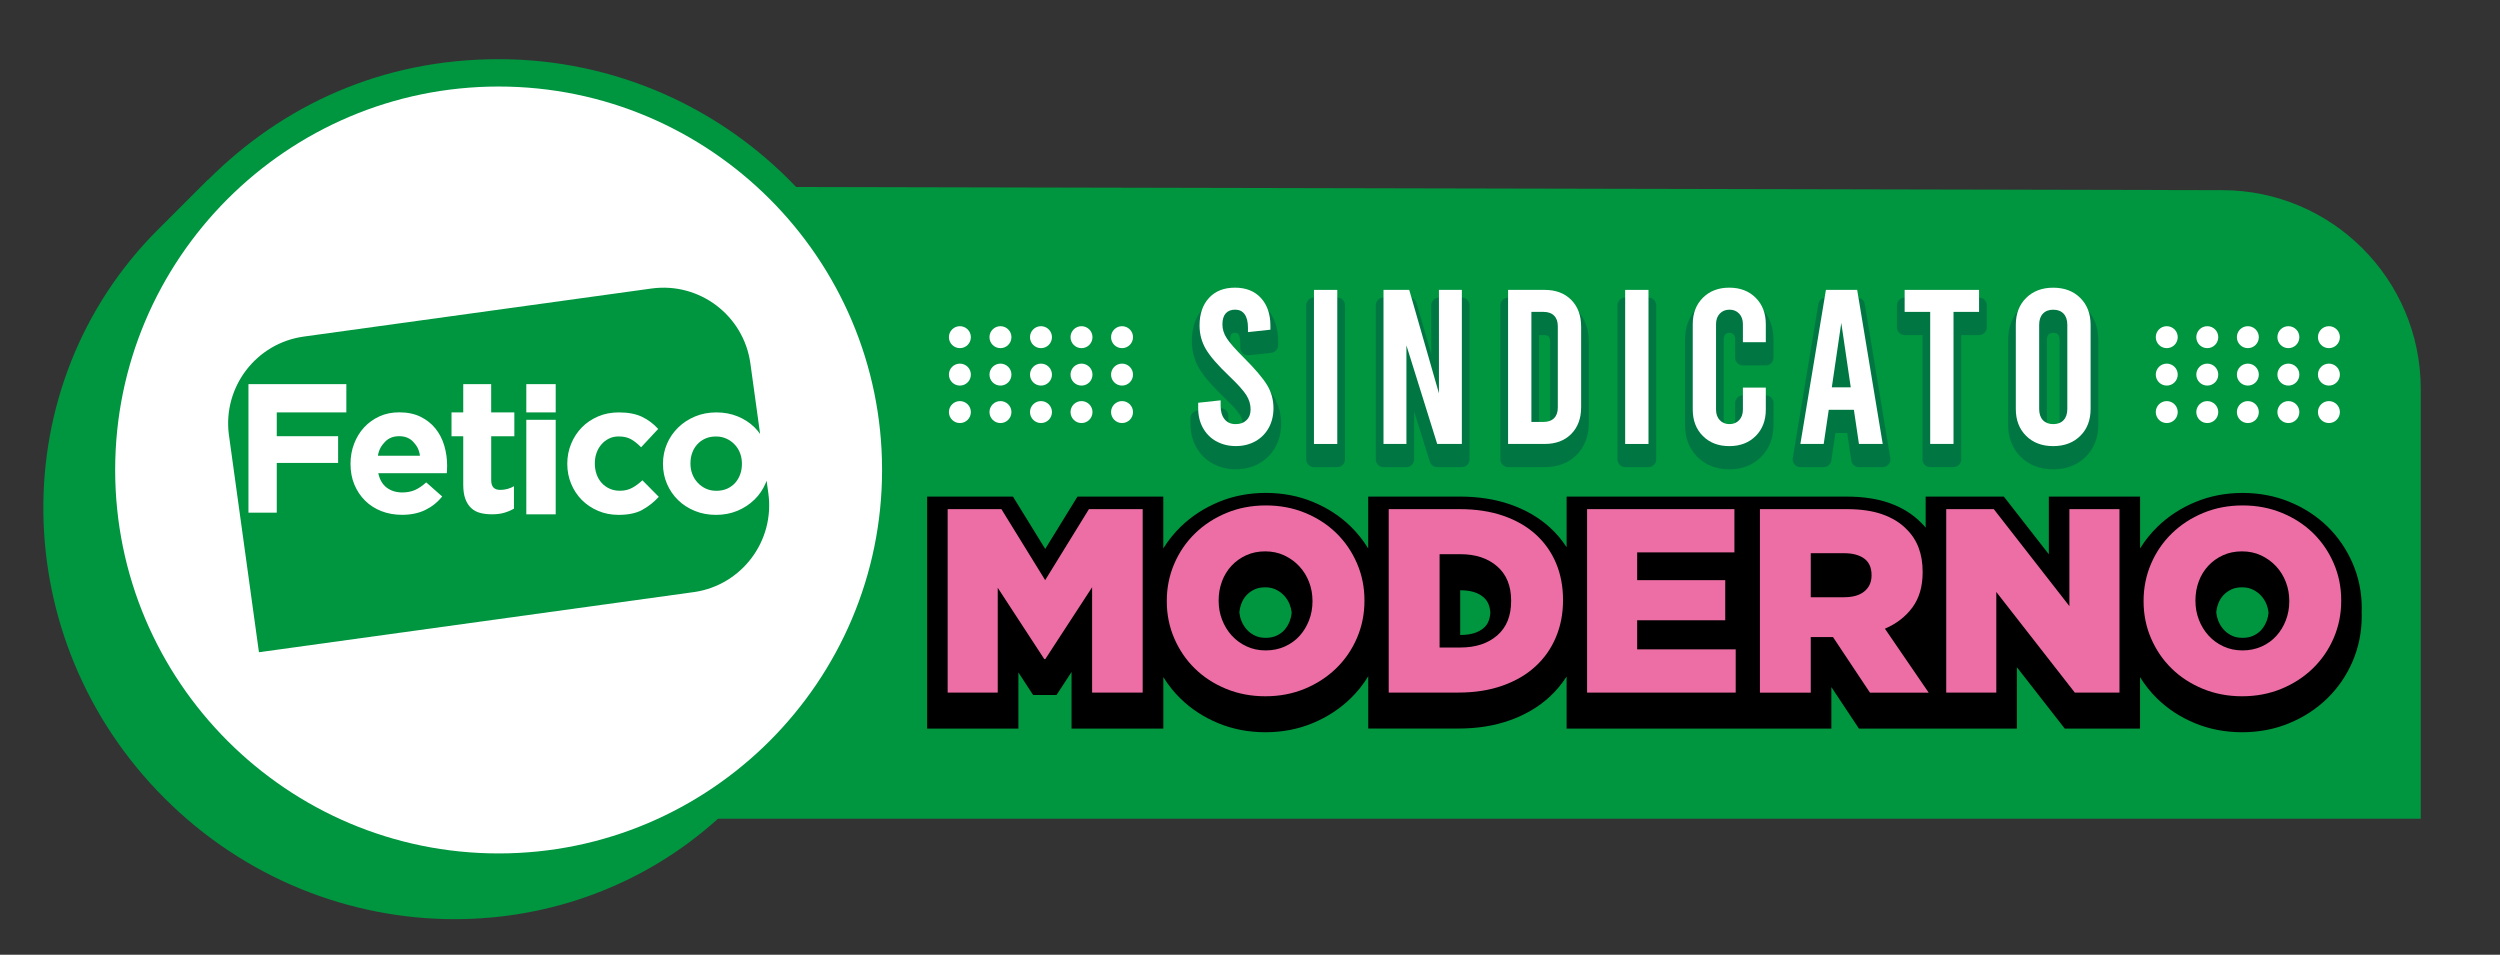 <?xml version="1.0" encoding="UTF-8"?>
<svg id="Capa_1" data-name="Capa 1" xmlns="http://www.w3.org/2000/svg" viewBox="0 0 662.5 253">
  <rect x="0" y="0" width="662.5" height="253" fill="#333333" stroke="none"/>
  <defs>
    <style>
      .cls-1 {
        fill: #00953f;
      }

      .cls-2 {
        fill: #007743;
        stroke: #007743;
        stroke-linecap: round;
        stroke-linejoin: round;
        stroke-width: 4.09px;
      }

      .cls-3 {
        fill: #fff;
      }

      .cls-4 {
        fill: #ec6ea5;
      }
    </style>
  </defs>
  <path class="cls-1" d="M588.81,50.39l-377.83-.83c-19.84-20.86-47.86-33.88-78.85-33.88s-57.27,12.23-76.99,31.97l-.06-.03-13.28,13.28C.7,102,1.49,169.42,43.57,211.5c21.36,21.36,49.25,32.08,76.92,32.08,25.13,0,50.08-8.85,69.77-26.61h451.24v-113.89c0-29.1-23.59-52.69-52.69-52.69Z"/>
  <path class="cls-3" d="M233.75,124.54c0,56.03-45.59,101.62-101.61,101.62S30.52,180.57,30.52,124.54,76.1,22.93,132.14,22.93s101.61,45.59,101.61,101.61Z"/>
  <g>
    <path class="cls-1" d="M194.71,117.83c-.61-.67-1.35-1.19-2.19-1.58-.85-.39-1.77-.58-2.78-.58-1.07,0-2.02.18-2.85.56-.83.37-1.53.88-2.12,1.53-.59.65-1.03,1.4-1.34,2.26-.31.86-.46,1.77-.46,2.75v.09c0,.97.16,1.89.49,2.75.32.86.79,1.63,1.41,2.29.61.66,1.34,1.19,2.17,1.58.82.39,1.76.58,2.8.58s2.02-.19,2.85-.56c.82-.37,1.53-.88,2.12-1.53.58-.65,1.02-1.4,1.34-2.26.31-.86.46-1.78.46-2.75v-.1c0-.97-.16-1.89-.48-2.75-.33-.86-.79-1.62-1.41-2.28Z"/>
    <path class="cls-1" d="M105.79,115.59c-1.56,0-2.82.5-3.77,1.5-.96,1.01-1.58,1.99-1.88,3.68h11.15c-.23-1.66-.81-2.63-1.75-3.65-.94-1.02-2.19-1.53-3.75-1.53Z"/>
    <path class="cls-1" d="M199.87,132.45c-1.26,1.23-2.76,2.21-4.48,2.92-1.72.71-3.6,1.07-5.64,1.07s-3.88-.34-5.6-1.04c-1.72-.7-3.21-1.65-4.45-2.87-1.25-1.21-2.23-2.64-2.94-4.28-.71-1.63-1.07-3.4-1.07-5.28v-.1c0-1.88.36-3.64,1.07-5.28.71-1.64,1.7-3.07,2.97-4.31,1.26-1.23,2.75-2.2,4.47-2.92,1.73-.72,3.61-1.07,5.65-1.07s3.88.35,5.6,1.04c1.72.7,3.2,1.66,4.45,2.87.57.55,1.07,1.16,1.53,1.8l-2.58-18.69c-1.76-12.72-13.5-21.61-26.21-19.85l-92.12,12.73c-12.63,1.74-21.47,13.33-19.88,25.94h0l.04.26h0s7.94,57.45,7.94,57.45l115.15-15.92h0l.26-.03h-.01c12.58-1.88,21.34-13.54,19.59-26.17l-.46-3.33c-.09.25-.19.51-.3.76-.71,1.64-1.7,3.07-2.97,4.31ZM91.79,109.29h-18.45v6.3h16.26v7.08h-16.26v13.19h-7.5v-34.07h25.94v7.5ZM118.47,124.37c-.01.32-.04.67-.07,1.02h-18.15c.35,1.68,1.09,2.96,2.21,3.82,1.12.85,2.51,1.29,4.16,1.29,1.23,0,2.33-.21,3.31-.63.98-.43,1.98-1.1,3.02-2.04l4.23,3.74c-1.23,1.53-2.72,2.72-4.48,3.58-1.75.85-3.81,1.28-6.18,1.28-1.94,0-3.75-.32-5.43-.97-1.67-.65-3.11-1.57-4.33-2.78-1.22-1.2-2.16-2.62-2.85-4.26-.68-1.63-1.02-3.46-1.02-5.47v-.1c0-1.85.32-3.6.95-5.26.63-1.65,1.51-3.09,2.65-4.33,1.14-1.23,2.49-2.2,4.06-2.92,1.57-.72,3.32-1.07,5.24-1.07,2.17,0,4.06.39,5.65,1.17s2.91,1.82,3.97,3.14c1.05,1.31,1.83,2.82,2.33,4.53.5,1.7.75,3.48.75,5.33,0,.3,0,.6-.03.92ZM136.31,115.61h-6.14v11.67c0,1.7.79,2.54,2.38,2.54,1.3,0,2.52-.32,3.65-.97v5.94c-.78.45-1.64.82-2.58,1.09-.94.28-2.03.41-3.26.41-1.14,0-2.17-.12-3.1-.36-.92-.24-1.72-.67-2.39-1.29-.66-.61-1.18-1.42-1.55-2.41-.37-.99-.56-2.24-.56-3.77v-12.85h-3.11v-6.33h3.11v-7.49h7.4v7.49h6.14v6.33ZM147.26,136.3h-7.79v-25.06h7.79v25.06ZM147.26,108.36v.92h-7.79v-7.49h7.79v6.57ZM170.23,135.11c-1.62.89-3.73,1.33-6.32,1.33-1.95,0-3.76-.35-5.43-1.07-1.67-.71-3.1-1.68-4.31-2.89-1.2-1.22-2.14-2.64-2.82-4.28-.68-1.64-1.02-3.39-1.02-5.23v-.1c0-1.85.34-3.6,1.02-5.26.68-1.65,1.62-3.09,2.82-4.33,1.2-1.23,2.64-2.2,4.31-2.92,1.67-.72,3.51-1.07,5.52-1.07,2.47,0,4.51.39,6.14,1.17,1.62.78,3.05,1.85,4.28,3.21l-4.53,4.86c-.84-.87-1.71-1.57-2.6-2.09-.9-.52-2-.78-3.34-.78-.94,0-1.8.18-2.56.56-.76.37-1.43.88-1.99,1.53-.57.65-1.01,1.4-1.31,2.26-.31.86-.46,1.77-.46,2.75v.09c0,1.01.16,1.94.46,2.82.31.87.75,1.64,1.34,2.29.59.65,1.28,1.16,2.1,1.53.81.37,1.71.56,2.72.56,1.24,0,2.31-.25,3.24-.75.93-.5,1.84-1.17,2.75-2.02l4.34,4.38c-1.27,1.39-2.71,2.54-4.34,3.43Z"/>
  </g>
  <g>
    <g>
      <g>
        <g>
          <path class="cls-3" d="M614.25,109.2c0-1.61,1.3-2.91,2.91-2.91,1.61,0,2.91,1.3,2.91,2.91s-1.3,2.91-2.91,2.91c-1.61,0-2.91-1.3-2.91-2.91Z"/>
          <path class="cls-3" d="M603.51,109.2c0-1.61,1.3-2.91,2.91-2.91,1.61,0,2.91,1.3,2.91,2.91s-1.3,2.91-2.91,2.91c-1.61,0-2.91-1.3-2.91-2.91Z"/>
          <path class="cls-3" d="M592.77,109.2c0-1.61,1.3-2.91,2.91-2.91s2.91,1.3,2.91,2.91c0,1.61-1.3,2.91-2.91,2.91s-2.91-1.3-2.91-2.91Z"/>
          <path class="cls-3" d="M582.02,109.2c0-1.61,1.3-2.91,2.91-2.91,1.61,0,2.91,1.3,2.91,2.91,0,1.61-1.3,2.91-2.91,2.91-1.61,0-2.91-1.3-2.91-2.91Z"/>
          <path class="cls-3" d="M571.28,109.2c0-1.61,1.3-2.91,2.91-2.91,1.61,0,2.91,1.3,2.91,2.91s-1.3,2.91-2.91,2.91c-1.61,0-2.91-1.3-2.91-2.91Z"/>
        </g>
        <g>
          <path class="cls-3" d="M614.25,99.27c0-1.61,1.3-2.91,2.91-2.91,1.61,0,2.91,1.3,2.91,2.91,0,1.61-1.3,2.91-2.91,2.91-1.61,0-2.91-1.3-2.91-2.91Z"/>
          <path class="cls-3" d="M603.51,99.27c0-1.61,1.3-2.91,2.91-2.91,1.61,0,2.91,1.3,2.91,2.91,0,1.61-1.3,2.91-2.91,2.91-1.61,0-2.91-1.3-2.91-2.91Z"/>
          <path class="cls-3" d="M592.77,99.27c0-1.61,1.3-2.91,2.91-2.91,1.61,0,2.91,1.3,2.91,2.91,0,1.61-1.3,2.91-2.91,2.91-1.61,0-2.91-1.3-2.91-2.91Z"/>
          <path class="cls-3" d="M582.02,99.27c0-1.61,1.3-2.91,2.91-2.91,1.61,0,2.91,1.3,2.91,2.91,0,1.61-1.3,2.91-2.91,2.91-1.61,0-2.91-1.3-2.91-2.91Z"/>
          <path class="cls-3" d="M571.28,99.27c0-1.61,1.3-2.91,2.91-2.91,1.61,0,2.91,1.3,2.91,2.91,0,1.61-1.3,2.91-2.91,2.91-1.61,0-2.91-1.3-2.91-2.91Z"/>
        </g>
        <g>
          <path class="cls-3" d="M614.25,89.35c0-1.61,1.3-2.91,2.91-2.91,1.61,0,2.91,1.3,2.91,2.91,0,1.61-1.3,2.91-2.91,2.91-1.61,0-2.91-1.3-2.91-2.91Z"/>
          <path class="cls-3" d="M603.51,89.35c0-1.61,1.3-2.91,2.91-2.91,1.61,0,2.91,1.3,2.91,2.91s-1.3,2.91-2.91,2.91c-1.61,0-2.91-1.3-2.91-2.91Z"/>
          <path class="cls-3" d="M592.77,89.35c0-1.61,1.3-2.91,2.91-2.91,1.61,0,2.91,1.3,2.91,2.91,0,1.61-1.3,2.91-2.91,2.91-1.61,0-2.91-1.3-2.91-2.91Z"/>
          <path class="cls-3" d="M582.02,89.35c0-1.61,1.3-2.91,2.91-2.91,1.61,0,2.91,1.3,2.91,2.91,0,1.61-1.3,2.91-2.91,2.91-1.61,0-2.91-1.3-2.91-2.91Z"/>
          <path class="cls-3" d="M571.28,89.35c0-1.61,1.3-2.91,2.91-2.91s2.91,1.3,2.91,2.91-1.3,2.91-2.91,2.91c-1.61,0-2.91-1.3-2.91-2.91Z"/>
        </g>
      </g>
      <g>
        <g>
          <path class="cls-3" d="M294.43,109.2c0-1.61,1.3-2.91,2.91-2.91,1.61,0,2.91,1.3,2.91,2.91,0,1.61-1.3,2.91-2.91,2.91s-2.91-1.3-2.91-2.91Z"/>
          <path class="cls-3" d="M283.69,109.2c0-1.61,1.3-2.91,2.91-2.91,1.61,0,2.91,1.3,2.91,2.91,0,1.61-1.3,2.91-2.91,2.91-1.61,0-2.91-1.3-2.91-2.91Z"/>
          <path class="cls-3" d="M272.95,109.2c0-1.61,1.3-2.91,2.91-2.91s2.91,1.3,2.91,2.91c0,1.61-1.3,2.91-2.91,2.91-1.61,0-2.91-1.3-2.91-2.91Z"/>
          <path class="cls-3" d="M262.21,109.2c0-1.61,1.3-2.91,2.91-2.91,1.61,0,2.91,1.3,2.91,2.91,0,1.61-1.3,2.91-2.91,2.91s-2.91-1.3-2.91-2.91Z"/>
          <path class="cls-3" d="M251.46,109.2c0-1.61,1.3-2.91,2.91-2.91,1.61,0,2.91,1.3,2.91,2.91,0,1.61-1.3,2.91-2.91,2.91-1.61,0-2.91-1.3-2.91-2.91Z"/>
        </g>
        <g>
          <path class="cls-3" d="M294.43,99.27c0-1.61,1.3-2.91,2.91-2.91,1.61,0,2.91,1.3,2.91,2.91s-1.3,2.91-2.91,2.91c-1.61,0-2.91-1.3-2.91-2.91Z"/>
          <path class="cls-3" d="M283.69,99.27c0-1.61,1.3-2.91,2.91-2.91,1.61,0,2.91,1.3,2.91,2.91s-1.3,2.91-2.91,2.91c-1.61,0-2.91-1.3-2.91-2.91Z"/>
          <path class="cls-3" d="M272.95,99.27c0-1.61,1.3-2.91,2.91-2.91,1.61,0,2.91,1.3,2.91,2.91,0,1.61-1.3,2.91-2.91,2.91-1.61,0-2.91-1.3-2.91-2.91Z"/>
          <path class="cls-3" d="M262.21,99.27c0-1.61,1.3-2.91,2.91-2.91,1.61,0,2.91,1.3,2.91,2.91,0,1.61-1.3,2.91-2.91,2.91-1.61,0-2.91-1.3-2.91-2.91Z"/>
          <path class="cls-3" d="M251.46,99.27c0-1.61,1.3-2.91,2.91-2.91,1.61,0,2.91,1.3,2.91,2.91,0,1.61-1.3,2.91-2.91,2.91-1.61,0-2.91-1.3-2.91-2.91Z"/>
        </g>
        <g>
          <path class="cls-3" d="M294.43,89.35c0-1.61,1.3-2.91,2.91-2.91,1.61,0,2.91,1.3,2.91,2.91s-1.3,2.91-2.91,2.91-2.91-1.3-2.91-2.91Z"/>
          <path class="cls-3" d="M283.69,89.35c0-1.61,1.3-2.91,2.91-2.91,1.61,0,2.91,1.3,2.91,2.91,0,1.61-1.3,2.91-2.91,2.91s-2.91-1.3-2.91-2.91Z"/>
          <path class="cls-3" d="M272.95,89.35c0-1.61,1.3-2.91,2.91-2.91,1.61,0,2.91,1.3,2.91,2.91s-1.3,2.91-2.91,2.91c-1.61,0-2.91-1.3-2.91-2.91Z"/>
          <path class="cls-3" d="M262.21,89.35c0-1.61,1.3-2.91,2.91-2.91,1.61,0,2.91,1.3,2.91,2.91s-1.3,2.91-2.91,2.91c-1.61,0-2.91-1.3-2.91-2.91Z"/>
          <path class="cls-3" d="M251.46,89.35c0-1.61,1.3-2.91,2.91-2.91,1.61,0,2.91,1.3,2.91,2.91,0,1.61-1.3,2.91-2.91,2.91-1.61,0-2.91-1.3-2.91-2.91Z"/>
        </g>
      </g>
    </g>
    <g>
      <path class="cls-2" d="M322.3,121.04c-1.52-.85-2.69-2.04-3.53-3.56-.84-1.52-1.25-3.25-1.25-5.19v-1.46l5.95-.64v1.52c0,1.48.35,2.64,1.05,3.5.7.86,1.67,1.28,2.92,1.28s2.17-.35,2.89-1.05c.72-.7,1.08-1.65,1.08-2.86,0-1.32-.38-2.59-1.14-3.79-.76-1.2-2.27-2.88-4.52-5.02-3.03-2.88-5.1-5.27-6.21-7.17-1.11-1.91-1.66-3.99-1.66-6.24,0-3.07.84-5.51,2.51-7.32,1.67-1.81,3.97-2.71,6.88-2.71s5.21.91,6.88,2.74c1.67,1.83,2.51,4.28,2.51,7.35v1.05l-5.95.64v-1.17c0-1.55-.29-2.74-.88-3.56-.58-.82-1.42-1.22-2.51-1.22s-1.92.33-2.51.99c-.58.66-.88,1.63-.88,2.92s.39,2.52,1.17,3.7c.78,1.19,2.27,2.89,4.49,5.1,3.03,3.03,5.1,5.47,6.21,7.32,1.11,1.85,1.66,3.88,1.66,6.09,0,1.94-.42,3.67-1.25,5.19-.84,1.52-2.01,2.7-3.53,3.56-1.52.85-3.25,1.28-5.19,1.28s-3.67-.43-5.19-1.28Z"/>
      <path class="cls-2" d="M348.2,80.91h6.18v40.83h-6.18v-40.83Z"/>
      <path class="cls-2" d="M366.63,80.91h6.82l7.87,27.41v-27.41h6.07v40.83h-6.53l-8.17-26.13v26.13h-6.07v-40.83Z"/>
      <path class="cls-2" d="M399.64,80.91h9.68c2.95,0,5.31.88,7.06,2.65,1.75,1.77,2.62,4.13,2.62,7.09v21.35c0,2.96-.88,5.32-2.62,7.09-1.75,1.77-4.1,2.65-7.06,2.65h-9.68v-40.83ZM409.03,115.9c1.2,0,2.14-.33,2.8-.99.66-.66.99-1.59.99-2.8v-21.58c0-1.21-.33-2.14-.99-2.8-.66-.66-1.59-.99-2.8-.99h-3.21v29.16h3.21Z"/>
      <path class="cls-2" d="M430.67,80.91h6.18v40.83h-6.18v-40.83Z"/>
      <path class="cls-2" d="M451.25,119.64c-1.79-1.79-2.68-4.12-2.68-7v-22.63c0-2.88.89-5.21,2.68-7,1.79-1.79,4.12-2.68,7-2.68s5.21.89,7,2.68c1.79,1.79,2.68,4.12,2.68,7v4.78h-6.07v-4.78c0-1.17-.33-2.1-.99-2.8-.66-.7-1.52-1.05-2.57-1.05s-1.91.35-2.57,1.05c-.66.7-.99,1.63-.99,2.8v22.63c0,1.17.33,2.1.99,2.8.66.7,1.52,1.05,2.57,1.05s1.9-.35,2.57-1.05c.66-.7.99-1.63.99-2.8v-5.83h6.07v5.83c0,2.88-.89,5.21-2.68,7-1.79,1.79-4.12,2.68-7,2.68s-5.21-.89-7-2.68Z"/>
      <path class="cls-2" d="M491.27,112.7h-6.65l-1.34,9.04h-6.18l6.77-40.83h8.28l6.76,40.83h-6.3l-1.34-9.04ZM490.45,106.75l-2.51-17.09-2.51,17.09h5.02Z"/>
      <path class="cls-2" d="M504.74,80.91h19.71v5.83h-6.77v34.99h-6.18v-34.99h-6.77v-5.83Z"/>
      <path class="cls-2" d="M536.93,119.61c-1.83-1.81-2.74-4.19-2.74-7.14v-22.28c0-2.95.91-5.34,2.74-7.14,1.83-1.81,4.22-2.71,7.17-2.71s5.35.9,7.17,2.71c1.83,1.81,2.74,4.19,2.74,7.14v22.28c0,2.96-.91,5.34-2.74,7.14-1.83,1.81-4.22,2.71-7.17,2.71s-5.35-.9-7.17-2.71ZM546.85,115.44c.66-.7.99-1.69.99-2.97v-22.28c0-1.28-.33-2.27-.99-2.97-.66-.7-1.58-1.05-2.74-1.05s-2.08.35-2.74,1.05c-.66.7-.99,1.69-.99,2.97v22.28c0,1.28.33,2.27.99,2.97.66.7,1.58,1.05,2.74,1.05s2.08-.35,2.74-1.05Z"/>
    </g>
    <g>
      <path class="cls-3" d="M322.3,116.94c-1.52-.85-2.69-2.04-3.53-3.56-.84-1.52-1.25-3.25-1.25-5.19v-1.46l5.95-.64v1.52c0,1.48.35,2.64,1.05,3.5.7.86,1.67,1.28,2.92,1.28s2.17-.35,2.89-1.05c.72-.7,1.08-1.65,1.08-2.86,0-1.32-.38-2.59-1.14-3.79-.76-1.2-2.27-2.88-4.52-5.02-3.03-2.88-5.1-5.27-6.21-7.17-1.11-1.91-1.66-3.99-1.66-6.24,0-3.07.84-5.51,2.51-7.32,1.67-1.81,3.97-2.71,6.88-2.71s5.21.91,6.88,2.74c1.67,1.83,2.51,4.28,2.51,7.35v1.05l-5.95.64v-1.17c0-1.55-.29-2.74-.88-3.56-.58-.82-1.42-1.22-2.51-1.22s-1.93.33-2.51.99c-.58.66-.87,1.63-.87,2.92s.39,2.52,1.17,3.7c.78,1.19,2.27,2.89,4.49,5.1,3.03,3.03,5.1,5.47,6.21,7.32,1.11,1.85,1.66,3.88,1.66,6.09,0,1.94-.42,3.67-1.25,5.19-.84,1.52-2.01,2.7-3.53,3.56-1.52.85-3.25,1.28-5.19,1.28s-3.67-.43-5.19-1.28Z"/>
      <path class="cls-3" d="M348.2,76.82h6.18v40.83h-6.18v-40.83Z"/>
      <path class="cls-3" d="M366.63,76.82h6.82l7.87,27.41v-27.41h6.07v40.83h-6.53l-8.16-26.13v26.13h-6.07v-40.83Z"/>
      <path class="cls-3" d="M399.64,76.82h9.68c2.95,0,5.31.88,7.06,2.65,1.75,1.77,2.62,4.13,2.62,7.09v21.35c0,2.96-.87,5.32-2.62,7.09-1.75,1.77-4.1,2.65-7.06,2.65h-9.68v-40.83ZM409.03,111.81c1.21,0,2.14-.33,2.8-.99.66-.66.99-1.59.99-2.8v-21.58c0-1.21-.33-2.14-.99-2.8-.66-.66-1.59-.99-2.8-.99h-3.21v29.16h3.21Z"/>
      <path class="cls-3" d="M430.67,76.82h6.18v40.83h-6.18v-40.83Z"/>
      <path class="cls-3" d="M451.26,115.54c-1.79-1.79-2.68-4.12-2.68-7v-22.63c0-2.88.89-5.21,2.68-7,1.79-1.79,4.12-2.68,7-2.68s5.21.89,7,2.68c1.79,1.79,2.68,4.12,2.68,7v4.78h-6.07v-4.78c0-1.17-.33-2.1-.99-2.8-.66-.7-1.52-1.05-2.57-1.05s-1.91.35-2.57,1.05c-.66.7-.99,1.63-.99,2.8v22.63c0,1.17.33,2.1.99,2.8.66.7,1.52,1.05,2.57,1.05s1.91-.35,2.57-1.05c.66-.7.99-1.63.99-2.8v-5.83h6.07v5.83c0,2.88-.89,5.21-2.68,7-1.79,1.79-4.12,2.68-7,2.68s-5.21-.89-7-2.68Z"/>
      <path class="cls-3" d="M491.27,108.6h-6.65l-1.34,9.04h-6.18l6.77-40.83h8.28l6.77,40.83h-6.3l-1.34-9.04ZM490.45,102.65l-2.51-17.09-2.51,17.09h5.02Z"/>
      <path class="cls-3" d="M504.74,76.82h19.71v5.83h-6.77v34.99h-6.18v-34.99h-6.77v-5.83Z"/>
      <path class="cls-3" d="M536.93,115.51c-1.83-1.81-2.74-4.19-2.74-7.14v-22.28c0-2.95.91-5.34,2.74-7.14,1.83-1.81,4.22-2.71,7.17-2.71s5.35.9,7.17,2.71c1.83,1.81,2.74,4.19,2.74,7.14v22.28c0,2.96-.91,5.34-2.74,7.14-1.83,1.81-4.22,2.71-7.17,2.71s-5.35-.9-7.17-2.71ZM546.85,111.34c.66-.7.99-1.69.99-2.97v-22.28c0-1.28-.33-2.27-.99-2.97-.66-.7-1.58-1.05-2.74-1.05s-2.08.35-2.74,1.05c-.66.7-.99,1.69-.99,2.97v22.28c0,1.28.33,2.27.99,2.97.66.7,1.57,1.05,2.74,1.05s2.08-.35,2.74-1.05Z"/>
    </g>
  </g>
  <g>
    <path d="M625.87,161.23c0-4.2-.81-8.23-2.42-11.95-1.6-3.69-3.83-6.97-6.65-9.73-2.81-2.75-6.18-4.94-10-6.52-3.84-1.59-8.05-2.4-12.5-2.4s-8.65.8-12.5,2.4c-3.82,1.57-7.2,3.78-10.05,6.54-1.78,1.73-3.33,3.66-4.63,5.77v-13.74h-24.18v15.29l-11.92-15.29h-20.72v8.22c-.39-.47-.8-.91-1.24-1.34-2.19-2.23-5-3.97-8.35-5.17-3.17-1.13-6.99-1.71-11.34-1.71h-74.22v13.41c-1.25-1.92-2.73-3.69-4.45-5.25-2.88-2.62-6.41-4.67-10.5-6.09-3.96-1.38-8.48-2.08-13.42-2.08h-24.21v13.75c-1.3-2.12-2.84-4.06-4.61-5.8-2.81-2.75-6.17-4.94-10-6.52-3.85-1.59-8.05-2.4-12.5-2.4s-8.66.8-12.5,2.4c-3.83,1.58-7.21,3.78-10.06,6.55-1.78,1.72-3.33,3.66-4.63,5.76v-13.74h-22.74l-8.55,13.88-8.55-13.88h-22.74v61.49h24.18v-14.89l3.91,5.99h6.19l3.99-6.11v15h24.32v-13.64c1.29,2.08,2.81,3.98,4.55,5.69,2.81,2.74,6.17,4.94,10,6.52,3.84,1.59,8.05,2.4,12.5,2.4s8.65-.8,12.5-2.4c3.82-1.57,7.2-3.78,10.05-6.54,1.82-1.76,3.39-3.73,4.7-5.89v13.85h23.93c4.96,0,9.51-.73,13.53-2.16,4.13-1.46,7.7-3.56,10.59-6.23,1.75-1.61,3.26-3.43,4.52-5.4v13.8h70.16v-11l7.31,11h41.85v-16.27l12.69,16.27h19.95v-13.64c1.28,2.08,2.8,3.98,4.54,5.69,2.81,2.74,6.17,4.94,10,6.52,3.85,1.59,8.05,2.4,12.5,2.4s8.66-.8,12.5-2.4c3.83-1.57,7.21-3.78,10.05-6.54,2.87-2.79,5.14-6.09,6.74-9.83,1.61-3.75,2.42-7.78,2.42-11.97v-.15c0-.3-.01-.6-.02-.9,0-.3.02-.6.02-.9v-.15ZM600.66,164.56c-.36.94-.84,1.73-1.46,2.42-.57.62-1.26,1.11-2.11,1.5-.82.37-1.75.55-2.83.55s-1.96-.18-2.77-.56c-.87-.41-1.59-.94-2.2-1.61-.64-.71-1.13-1.5-1.49-2.45-.26-.69-.43-1.4-.5-2.16.07-.77.23-1.49.49-2.19.34-.9.79-1.66,1.4-2.32.61-.65,1.32-1.17,2.17-1.56.8-.37,1.7-.54,2.77-.54s1.96.18,2.77.56c.9.42,1.64.96,2.28,1.65.64.7,1.13,1.49,1.49,2.41.26.69.42,1.39.5,2.14-.07.75-.23,1.45-.5,2.15ZM387,156.42c2.71,0,4.72.61,6.17,1.88.7.62,1.6,1.7,1.78,4.06-.18,2.39-1.07,3.45-1.76,4.05-1.46,1.26-3.48,1.86-6.19,1.86h-.05v-11.86h.05ZM341.8,164.55c-.36.95-.84,1.74-1.46,2.43-.57.62-1.25,1.11-2.1,1.49-.83.38-1.76.56-2.84.56s-1.96-.18-2.77-.56c-.88-.41-1.6-.94-2.21-1.61-.64-.71-1.13-1.5-1.49-2.45-.27-.69-.43-1.4-.5-2.15.07-.77.23-1.5.49-2.2.33-.9.78-1.66,1.39-2.32.61-.65,1.32-1.17,2.18-1.56.79-.37,1.7-.54,2.77-.54s1.96.18,2.77.56c.9.42,1.65.96,2.28,1.65.65.7,1.13,1.49,1.49,2.41.26.69.43,1.39.5,2.14-.07.75-.24,1.45-.5,2.14Z"/>
    <g>
      <path class="cls-4" d="M251.13,134.92h14.24l11.6,18.82,11.6-18.82h14.24v48.62h-13.4v-27.92l-12.4,19.03h-.28l-12.33-18.89v27.78h-13.27v-48.62Z"/>
      <path class="cls-4" d="M335.31,184.51c-3.75,0-7.22-.66-10.42-1.98-3.2-1.32-5.95-3.11-8.26-5.38-2.32-2.27-4.13-4.93-5.45-7.99-1.32-3.06-1.98-6.32-1.98-9.79v-.14c0-3.47.66-6.75,1.98-9.83,1.32-3.08,3.16-5.76,5.52-8.06,2.36-2.29,5.14-4.1,8.34-5.42,3.19-1.32,6.67-1.98,10.42-1.98s7.22.66,10.42,1.98c3.19,1.32,5.95,3.11,8.27,5.38,2.31,2.27,4.13,4.93,5.45,7.99,1.32,3.06,1.98,6.32,1.98,9.79v.14c0,3.47-.66,6.75-1.98,9.83-1.32,3.08-3.16,5.76-5.52,8.06-2.36,2.29-5.14,4.1-8.33,5.42-3.2,1.32-6.67,1.98-10.42,1.98ZM335.41,172.36c1.86,0,3.55-.35,5.08-1.04,1.53-.69,2.83-1.63,3.9-2.81,1.07-1.18,1.9-2.56,2.51-4.13.6-1.57.91-3.24.91-5v-.14c0-1.76-.3-3.43-.91-5-.6-1.57-1.46-2.96-2.58-4.17-1.11-1.2-2.44-2.16-3.97-2.88-1.53-.72-3.23-1.08-5.08-1.08s-3.54.35-5.05,1.04c-1.51.69-2.81,1.63-3.9,2.81-1.09,1.18-1.93,2.56-2.51,4.13-.58,1.57-.87,3.24-.87,5v.14c0,1.76.3,3.43.91,5,.6,1.57,1.45,2.96,2.54,4.17,1.09,1.2,2.4,2.17,3.93,2.88,1.53.72,3.23,1.08,5.08,1.08Z"/>
      <path class="cls-4" d="M368.02,134.92h18.75c4.35,0,8.23.59,11.63,1.77,3.4,1.18,6.27,2.84,8.61,4.97,2.34,2.13,4.12,4.67,5.35,7.6,1.23,2.94,1.84,6.17,1.84,9.69v.14c0,3.52-.62,6.77-1.88,9.76-1.25,2.99-3.06,5.57-5.42,7.74-2.36,2.18-5.27,3.88-8.72,5.1-3.45,1.23-7.35,1.84-11.7,1.84h-18.47v-48.62ZM387,171.59c4.04,0,7.29-1.06,9.76-3.2,2.46-2.13,3.69-5.16,3.69-9.1v-.14c0-3.89-1.23-6.91-3.69-9.06-2.46-2.15-5.72-3.23-9.76-3.23h-5.51v24.73h5.51Z"/>
      <path class="cls-4" d="M420.59,134.92h39.03v11.46h-25.77v7.36h23.34v10.63h-23.34v7.71h26.11v11.46h-39.38v-48.62Z"/>
      <path class="cls-4" d="M466.36,134.92h22.99c3.75,0,6.92.46,9.52,1.39,2.59.93,4.7,2.22,6.32,3.89,2.87,2.78,4.31,6.55,4.31,11.32v.14c0,3.75-.9,6.85-2.71,9.31-1.81,2.45-4.24,4.33-7.29,5.63l11.6,16.95h-15.56l-9.79-14.72h-5.9v14.72h-13.47v-48.62ZM488.73,158.26c2.31,0,4.1-.52,5.35-1.56,1.25-1.04,1.88-2.44,1.88-4.2v-.14c0-1.94-.65-3.39-1.94-4.34-1.3-.95-3.08-1.42-5.35-1.42h-8.82v11.67h8.89Z"/>
      <path class="cls-4" d="M515.75,134.92h12.6l20.04,25.7v-25.7h13.27v48.62h-11.83l-20.81-26.67v26.67h-13.27v-48.62Z"/>
      <path class="cls-4" d="M594.16,184.51c-3.75,0-7.22-.66-10.42-1.98-3.19-1.32-5.95-3.11-8.26-5.38-2.32-2.27-4.13-4.93-5.45-7.99s-1.98-6.32-1.98-9.79v-.14c0-3.47.66-6.75,1.98-9.83,1.32-3.08,3.16-5.76,5.52-8.06,2.36-2.29,5.14-4.1,8.33-5.42,3.2-1.32,6.67-1.98,10.42-1.98s7.22.66,10.42,1.98c3.2,1.32,5.95,3.11,8.27,5.38,2.31,2.27,4.13,4.93,5.45,7.99,1.32,3.06,1.98,6.32,1.98,9.79v.14c0,3.47-.66,6.75-1.98,9.83-1.32,3.08-3.16,5.76-5.52,8.06-2.36,2.29-5.14,4.1-8.34,5.42-3.19,1.32-6.67,1.98-10.42,1.98ZM594.26,172.36c1.86,0,3.55-.35,5.08-1.04,1.53-.69,2.83-1.63,3.9-2.81,1.07-1.18,1.9-2.56,2.51-4.13.6-1.57.91-3.24.91-5v-.14c0-1.76-.3-3.43-.91-5-.6-1.57-1.46-2.96-2.58-4.17-1.11-1.2-2.44-2.16-3.97-2.88-1.53-.72-3.23-1.08-5.08-1.08s-3.54.35-5.05,1.04c-1.51.69-2.81,1.63-3.9,2.81-1.09,1.18-1.93,2.56-2.51,4.13-.58,1.57-.87,3.24-.87,5v.14c0,1.76.3,3.43.91,5,.6,1.57,1.45,2.96,2.54,4.17,1.09,1.2,2.4,2.17,3.94,2.88,1.53.72,3.23,1.08,5.08,1.08Z"/>
    </g>
  </g>
</svg>